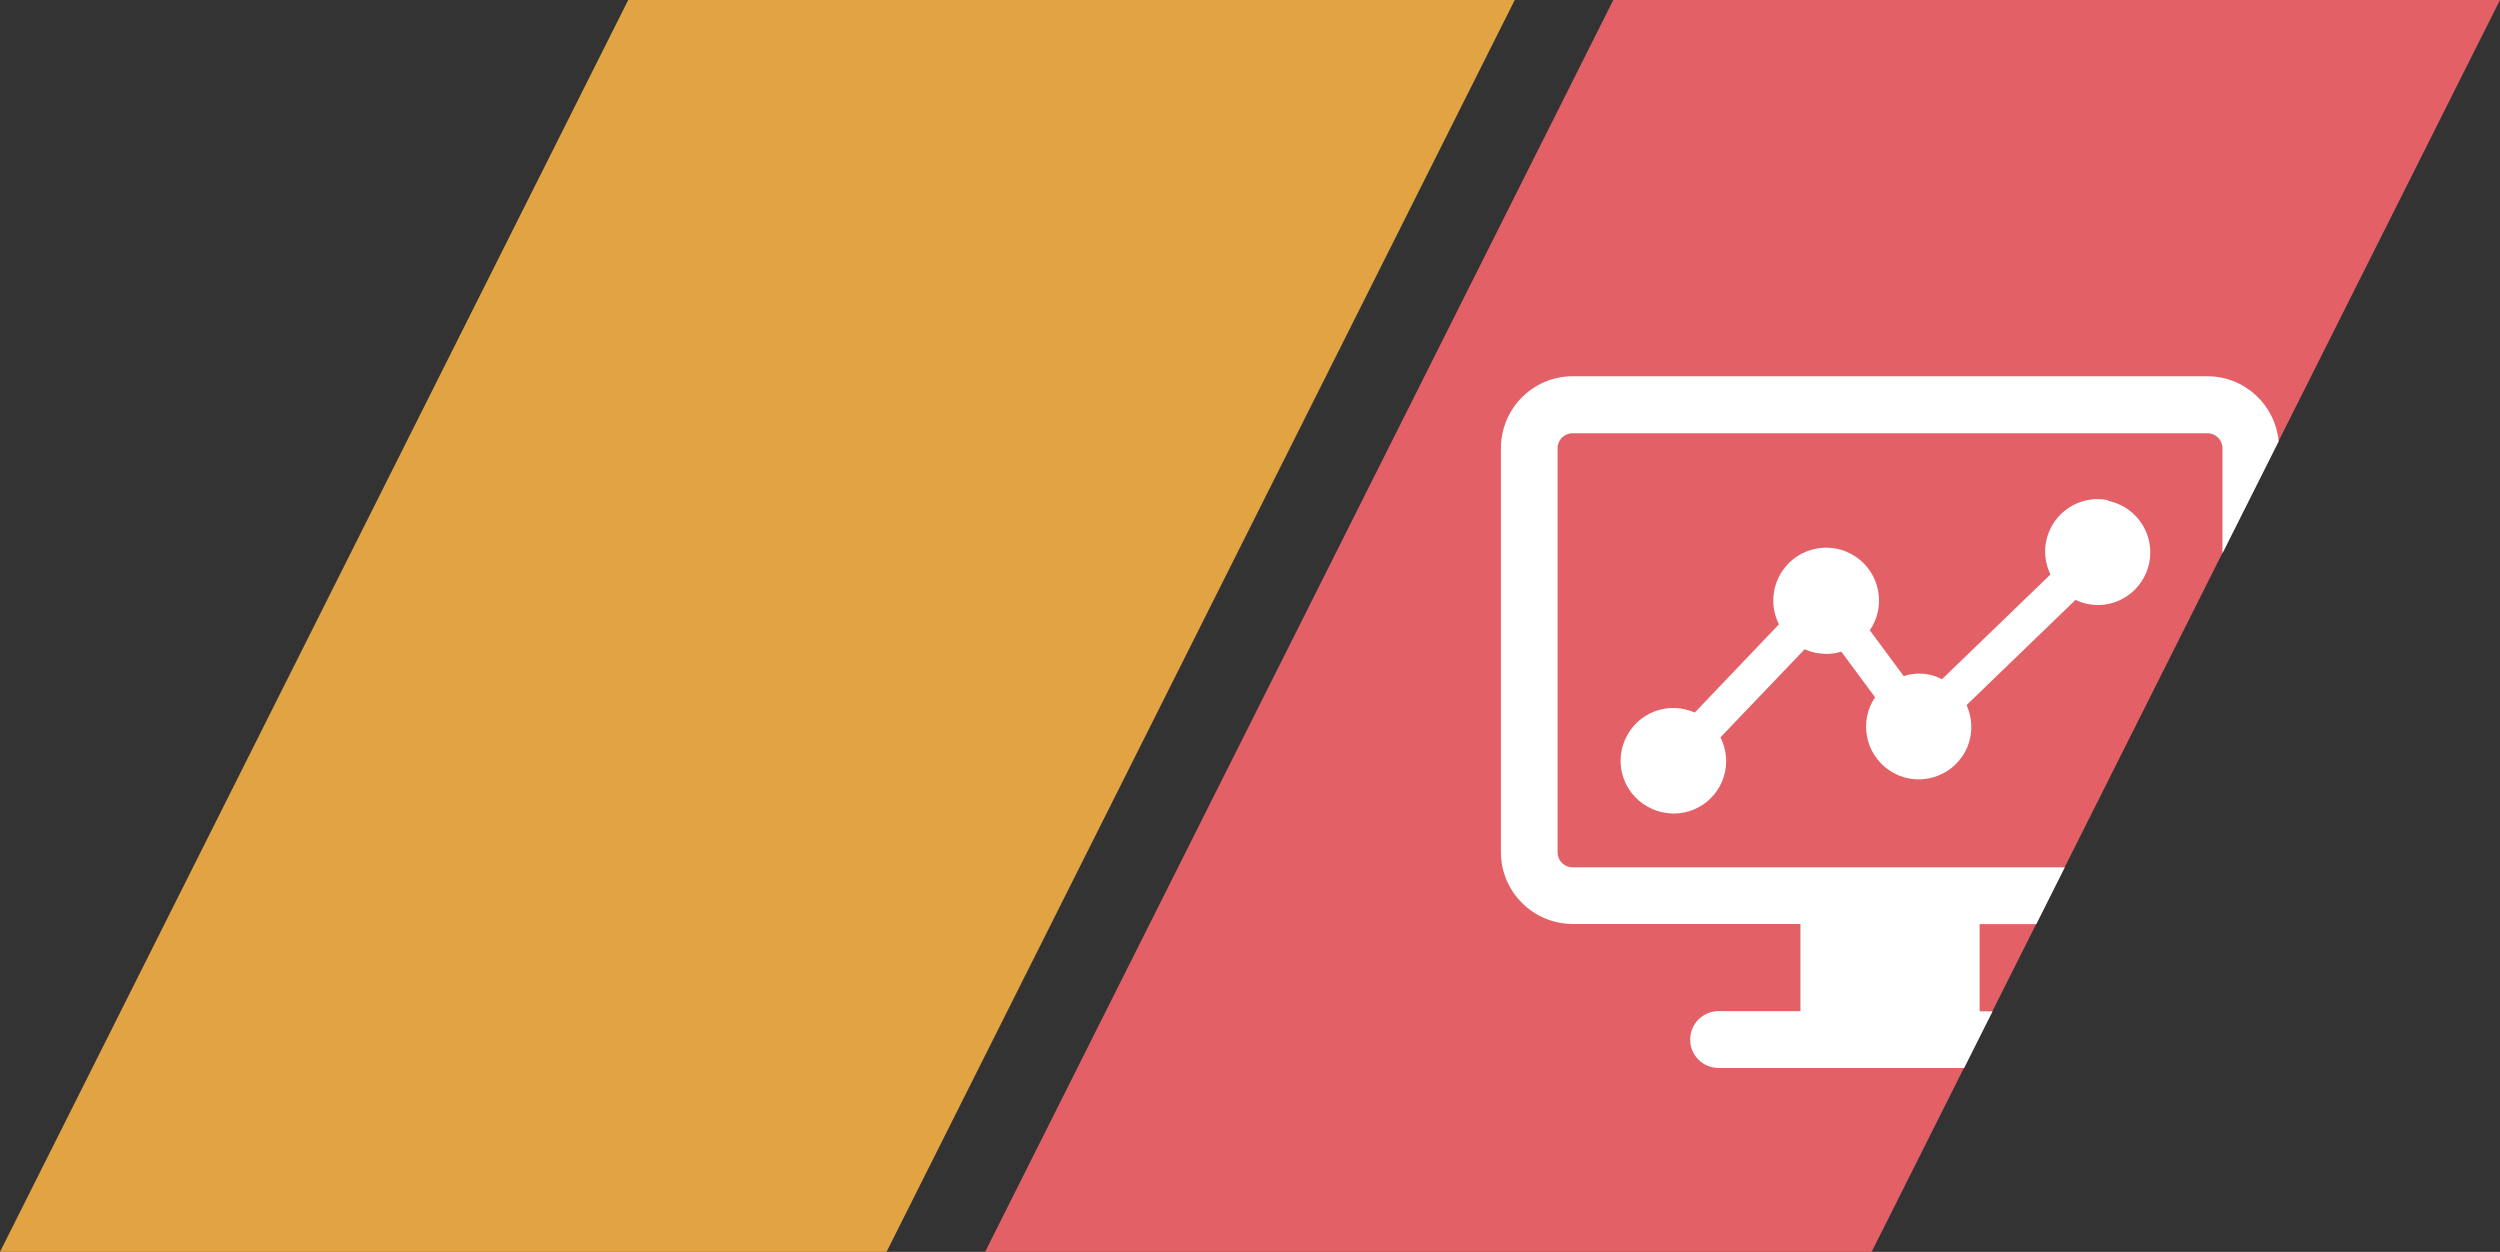 <?xml version="1.0" encoding="UTF-8"?> <svg xmlns="http://www.w3.org/2000/svg" id="Layer_1" data-name="Layer 1" viewBox="0 0 153.49 76.86"><rect x="0" y="0" width="153.49" height="76.86" fill="#333333" stroke="none"/><defs><style> .cls-1 { fill: #e26066; } .cls-1, .cls-2, .cls-3 { stroke-width: 0px; } .cls-2 { fill: #e2a443; } .cls-3 { fill: #fff; } </style></defs><g id="Group_603" data-name="Group 603"><g id="Group_12" data-name="Group 12"><path id="Path_7" data-name="Path 7" class="cls-2" d="m38.57,0L0,76.86h54.43L93,0h-54.43Z"></path></g><g id="Group_15" data-name="Group 15"><path id="Path_10" data-name="Path 10" class="cls-1" d="m99.05,0l-38.57,76.86h54.43L153.49,0h-54.43Z"></path></g></g><g id="Group_749" data-name="Group 749"><g id="Group_746" data-name="Group 746"><g id="Group_745" data-name="Group 745"><path id="Path_701" data-name="Path 701" class="cls-3" d="m129.44,30.71c-1.74-.36-3.45.76-3.81,2.5-.15.7-.05,1.42.26,2.06l-6.66,6.43c-.72-.38-1.57-.45-2.35-.19l-2.08-2.81c1.01-1.48.63-3.5-.85-4.51-1.48-1.01-3.5-.63-4.51.85-.67.98-.75,2.24-.22,3.29l-5.17,5.42c-1.63-.73-3.54,0-4.27,1.64-.73,1.63,0,3.54,1.64,4.27.22.1.44.17.68.22.21.04.43.06.65.07,1.78,0,3.22-1.43,3.23-3.21,0-.51-.12-1.01-.35-1.47l5.17-5.41c.21.1.44.17.67.22.21.04.43.06.65.07.31,0,.63-.05.93-.14l2.07,2.8c-1,1.48-.6,3.49.88,4.49,1.48,1,3.49.6,4.49-.88.24-.35.4-.75.48-1.16h0c.13-.66.05-1.35-.23-1.97l6.69-6.46c.23.11.47.19.72.25.21.04.43.07.64.07,1.79,0,3.23-1.46,3.23-3.24,0-1.53-1.08-2.85-2.59-3.16"></path><path class="cls-3" d="m122.33,62.09h-.79v-5.35h3.48l1.75-3.49h-30.22c-.51,0-.92-.41-.92-.92v-24.81c0-.51.41-.92.92-.92h38.98c.51,0,.92.41.92.92v6.45l3.45-6.87c-.21-2.24-2.07-3.99-4.36-4h-38.98c-2.43,0-4.4,1.97-4.41,4.41v24.81c0,2.43,1.97,4.4,4.41,4.41h13.98v5.35h-5.03c-.96,0-1.74.78-1.74,1.75,0,.96.78,1.74,1.74,1.74h15.08l1.75-3.49Z"></path></g></g></g></svg> 